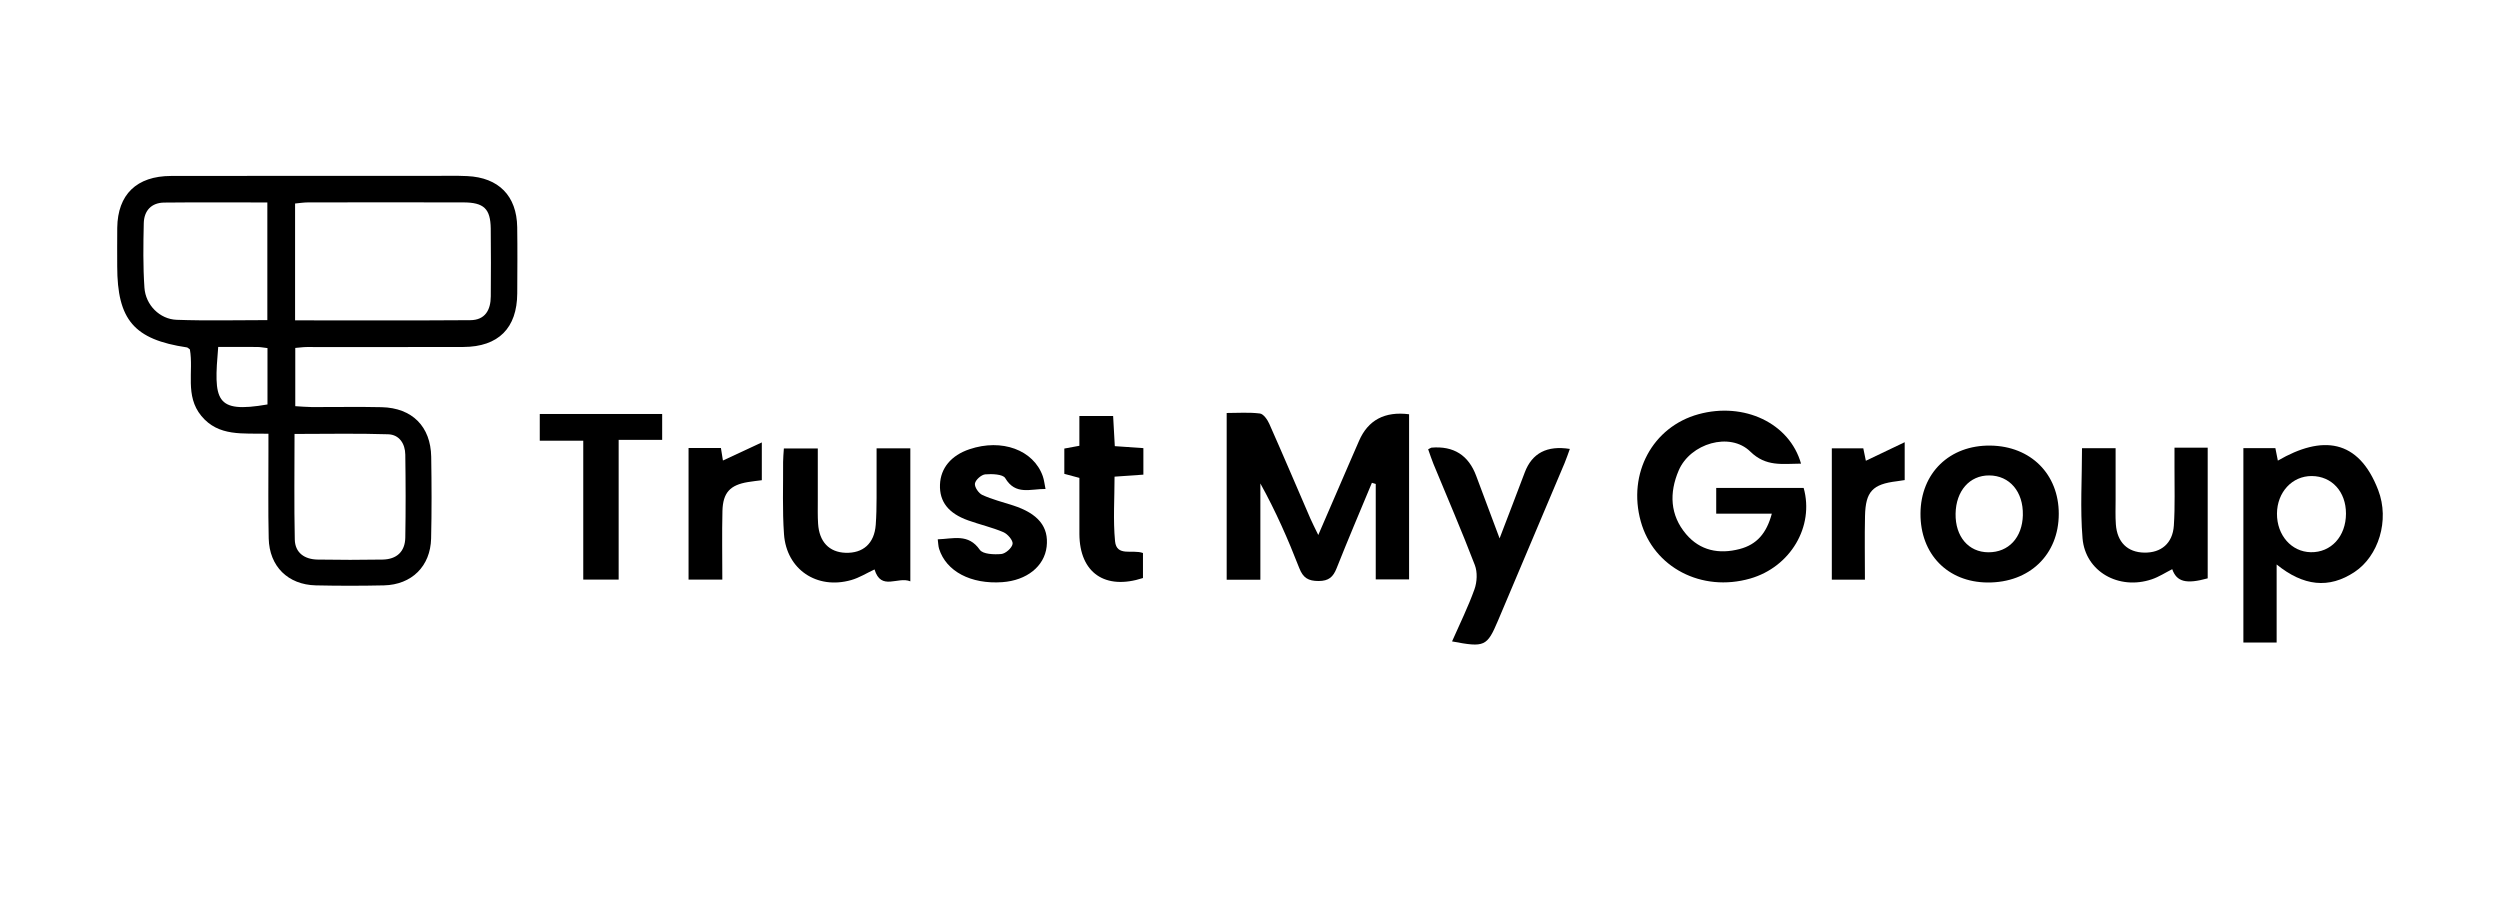 <svg width="128" height="47" viewBox="0 0 128 47" fill="none" xmlns="http://www.w3.org/2000/svg">
<g clip-path="url(#clip0_1000_5718)">
<path d="M13.746 22.208C12.432 22.175 11.19 22.366 10.306 21.292C9.458 20.261 9.92 19.01 9.722 17.89C9.655 17.844 9.615 17.794 9.569 17.787C6.866 17.383 6.005 16.383 6.001 13.635C6.001 12.978 5.995 12.32 6.003 11.663C6.025 9.959 6.993 9.013 8.758 9.009C13.204 9 17.65 9.006 22.096 9.006C22.705 9.006 23.315 8.987 23.922 9.016C25.534 9.09 26.456 10.028 26.481 11.628C26.498 12.759 26.489 13.891 26.483 15.022C26.473 16.799 25.52 17.757 23.726 17.765C21.053 17.776 18.381 17.765 15.707 17.768C15.526 17.768 15.347 17.797 15.118 17.814V20.796C15.412 20.812 15.691 20.84 15.973 20.842C17.164 20.847 18.355 20.82 19.545 20.848C21.105 20.886 22.052 21.838 22.078 23.388C22.1 24.782 22.106 26.177 22.073 27.572C22.039 28.991 21.081 29.936 19.661 29.971C18.497 29.997 17.332 29.997 16.168 29.971C14.743 29.936 13.793 29.001 13.758 27.57C13.723 26.098 13.747 24.623 13.744 23.149C13.744 22.867 13.744 22.582 13.744 22.21L13.746 22.208ZM15.108 16.402C18.162 16.402 21.121 16.415 24.081 16.393C24.84 16.388 25.124 15.868 25.128 15.174C25.134 14.018 25.142 12.86 25.126 11.704C25.112 10.68 24.773 10.364 23.712 10.363C21.069 10.357 18.424 10.36 15.78 10.363C15.555 10.363 15.331 10.399 15.108 10.42V16.401V16.402ZM13.688 16.388V10.366C11.89 10.366 10.149 10.353 8.408 10.372C7.744 10.379 7.377 10.791 7.361 11.426C7.336 12.527 7.32 13.632 7.395 14.73C7.455 15.617 8.178 16.342 9.043 16.374C10.57 16.429 12.1 16.39 13.687 16.39L13.688 16.388ZM15.08 22.218C15.08 24.067 15.055 25.845 15.093 27.621C15.107 28.309 15.598 28.639 16.263 28.65C17.372 28.669 18.481 28.669 19.588 28.65C20.306 28.638 20.738 28.248 20.751 27.527C20.776 26.111 20.772 24.694 20.751 23.277C20.743 22.721 20.448 22.254 19.873 22.235C18.3 22.184 16.724 22.218 15.08 22.218ZM11.172 17.764C10.943 20.485 10.98 21.178 13.695 20.708V17.822C13.488 17.799 13.334 17.767 13.182 17.765C12.526 17.759 11.87 17.762 11.172 17.762V17.764Z" fill="black"/>
<path d="M70.24 24.723C69.635 26.177 69.016 27.627 68.436 29.091C68.258 29.543 68.032 29.746 67.515 29.748C66.984 29.748 66.719 29.59 66.522 29.085C65.953 27.621 65.321 26.18 64.531 24.754V29.682H62.806V21.145C63.372 21.145 63.947 21.101 64.507 21.171C64.689 21.193 64.892 21.485 64.986 21.696C65.701 23.307 66.39 24.929 67.09 26.547C67.191 26.779 67.308 27.003 67.496 27.392C68.075 26.051 68.592 24.857 69.108 23.663C69.265 23.301 69.424 22.939 69.581 22.576C70.043 21.507 70.898 21.052 72.145 21.21V29.666H70.438V24.778C70.371 24.759 70.304 24.738 70.239 24.719L70.24 24.723Z" fill="black"/>
<path d="M92.212 23.738C91.254 23.742 90.423 23.911 89.614 23.119C88.571 22.098 86.542 22.702 85.95 24.086C85.46 25.228 85.499 26.371 86.329 27.35C87.044 28.191 88.008 28.388 89.071 28.11C89.948 27.881 90.448 27.305 90.717 26.3H87.87V24.981H92.347C92.9 26.954 91.673 29.029 89.61 29.622C87.122 30.335 84.663 29.051 84.008 26.698C83.325 24.244 84.611 21.854 86.963 21.208C89.289 20.569 91.626 21.658 92.213 23.74L92.212 23.738Z" fill="black"/>
<path d="M116.564 28.901V32.899H114.861V22.944H116.499C116.542 23.156 116.584 23.373 116.626 23.584C118.886 22.271 120.753 22.459 121.763 25.09C122.364 26.655 121.766 28.476 120.562 29.28C119.236 30.166 117.925 30.005 116.564 28.901ZM120.114 26.3C120.117 25.176 119.391 24.378 118.36 24.373C117.358 24.369 116.588 25.201 116.581 26.297C116.575 27.402 117.318 28.252 118.308 28.273C119.35 28.295 120.111 27.464 120.114 26.302V26.3Z" fill="black"/>
<path d="M73.121 23.003C73.248 22.941 73.27 22.922 73.295 22.919C74.427 22.824 75.19 23.307 75.583 24.369C75.956 25.375 76.336 26.379 76.779 27.565C77.252 26.326 77.665 25.261 78.067 24.19C78.439 23.2 79.208 22.798 80.376 22.985C80.283 23.235 80.206 23.476 80.107 23.71C78.973 26.397 77.839 29.085 76.7 31.77C76.134 33.104 76.018 33.156 74.345 32.84C74.741 31.94 75.171 31.073 75.494 30.168C75.627 29.795 75.651 29.293 75.511 28.93C74.844 27.189 74.104 25.476 73.392 23.751C73.295 23.514 73.218 23.271 73.122 23.004L73.121 23.003Z" fill="black"/>
<path d="M101.764 29.824C99.718 29.809 98.317 28.371 98.329 26.294C98.34 24.218 99.819 22.784 101.913 22.814C103.978 22.844 105.409 24.275 105.409 26.308C105.409 28.396 103.913 29.838 101.764 29.824ZM103.57 26.371C103.598 25.177 102.893 24.346 101.846 24.342C100.844 24.337 100.145 25.133 100.126 26.302C100.107 27.472 100.787 28.273 101.805 28.277C102.842 28.282 103.544 27.524 103.571 26.37L103.57 26.371Z" fill="black"/>
<path d="M111.334 22.919H113.034V29.611C111.933 29.916 111.447 29.792 111.218 29.142C110.871 29.317 110.537 29.537 110.17 29.661C108.486 30.228 106.771 29.27 106.626 27.562C106.499 26.052 106.599 24.524 106.599 22.947H108.319C108.319 23.822 108.319 24.705 108.319 25.587C108.319 26.008 108.302 26.43 108.332 26.848C108.399 27.764 108.928 28.278 109.787 28.294C110.648 28.309 111.239 27.824 111.301 26.912C111.368 25.917 111.328 24.914 111.334 23.914C111.336 23.604 111.334 23.295 111.334 22.919Z" fill="black"/>
<path d="M46.608 29.764C45.966 29.498 45.113 30.272 44.776 29.155C44.379 29.34 43.996 29.582 43.58 29.7C41.826 30.198 40.269 29.159 40.141 27.354C40.053 26.123 40.103 24.885 40.095 23.65C40.095 23.443 40.117 23.236 40.134 22.963H41.871C41.871 23.858 41.871 24.744 41.871 25.629C41.871 26.024 41.861 26.419 41.886 26.812C41.945 27.744 42.454 28.273 43.292 28.303C44.179 28.333 44.767 27.837 44.838 26.87C44.905 25.954 44.871 25.032 44.881 24.113C44.884 23.748 44.881 23.383 44.881 22.956H46.609V29.764H46.608Z" fill="black"/>
<path d="M53.532 25.035C52.754 25.027 51.995 25.37 51.467 24.479C51.347 24.277 50.789 24.258 50.444 24.287C50.246 24.304 49.947 24.568 49.917 24.756C49.888 24.934 50.106 25.258 50.297 25.343C50.797 25.571 51.34 25.707 51.866 25.877C53.154 26.294 53.707 26.972 53.588 27.992C53.47 28.998 52.571 29.717 51.318 29.807C49.712 29.92 48.447 29.257 48.082 28.101C48.038 27.959 48.038 27.804 48.012 27.613C48.808 27.589 49.577 27.302 50.166 28.15C50.324 28.376 50.895 28.399 51.264 28.366C51.485 28.346 51.812 28.057 51.845 27.848C51.874 27.671 51.593 27.341 51.375 27.248C50.795 27 50.171 26.86 49.575 26.646C48.557 26.285 48.096 25.686 48.127 24.814C48.157 23.968 48.7 23.314 49.639 23C51.294 22.442 52.916 23.036 53.391 24.381C53.459 24.573 53.478 24.781 53.531 25.037L53.532 25.035Z" fill="black"/>
<path d="M31.675 29.675H29.863V22.564H27.636V21.196H33.903V22.521H31.675V29.674V29.675Z" fill="black"/>
<path d="M56.992 21.298C57.02 21.823 57.047 22.309 57.078 22.843C57.578 22.878 58.042 22.909 58.541 22.944V24.302C58.075 24.335 57.616 24.367 57.065 24.405C57.065 25.525 56.987 26.624 57.09 27.706C57.168 28.522 57.982 28.116 58.52 28.314V29.595C56.585 30.227 55.275 29.334 55.265 27.341C55.26 26.395 55.265 25.451 55.265 24.468C54.997 24.395 54.755 24.331 54.493 24.261V22.966C54.746 22.92 54.97 22.879 55.264 22.824V21.298H56.993H56.992Z" fill="black"/>
<path d="M95.484 29.68H93.789V22.956H95.401C95.443 23.159 95.492 23.397 95.532 23.591C96.14 23.301 96.755 23.007 97.52 22.641V24.58C97.37 24.602 97.244 24.626 97.119 24.64C95.878 24.79 95.517 25.164 95.489 26.415C95.465 27.486 95.484 28.558 95.484 29.68Z" fill="black"/>
<path d="M35.254 22.936H36.911C36.951 23.181 36.986 23.407 37.014 23.579C37.632 23.291 38.252 23.003 39.005 22.652V24.587C38.762 24.618 38.53 24.643 38.3 24.681C37.383 24.831 37.013 25.22 36.989 26.163C36.961 27.314 36.983 28.467 36.983 29.675H35.254V22.936Z" fill="black"/>
</g>
<defs>
<clipPath id="clip0_1000_5718">
<rect width="116" height="24" fill="white" transform="translate(6 9)"/>
</clipPath>
</defs>
</svg>
